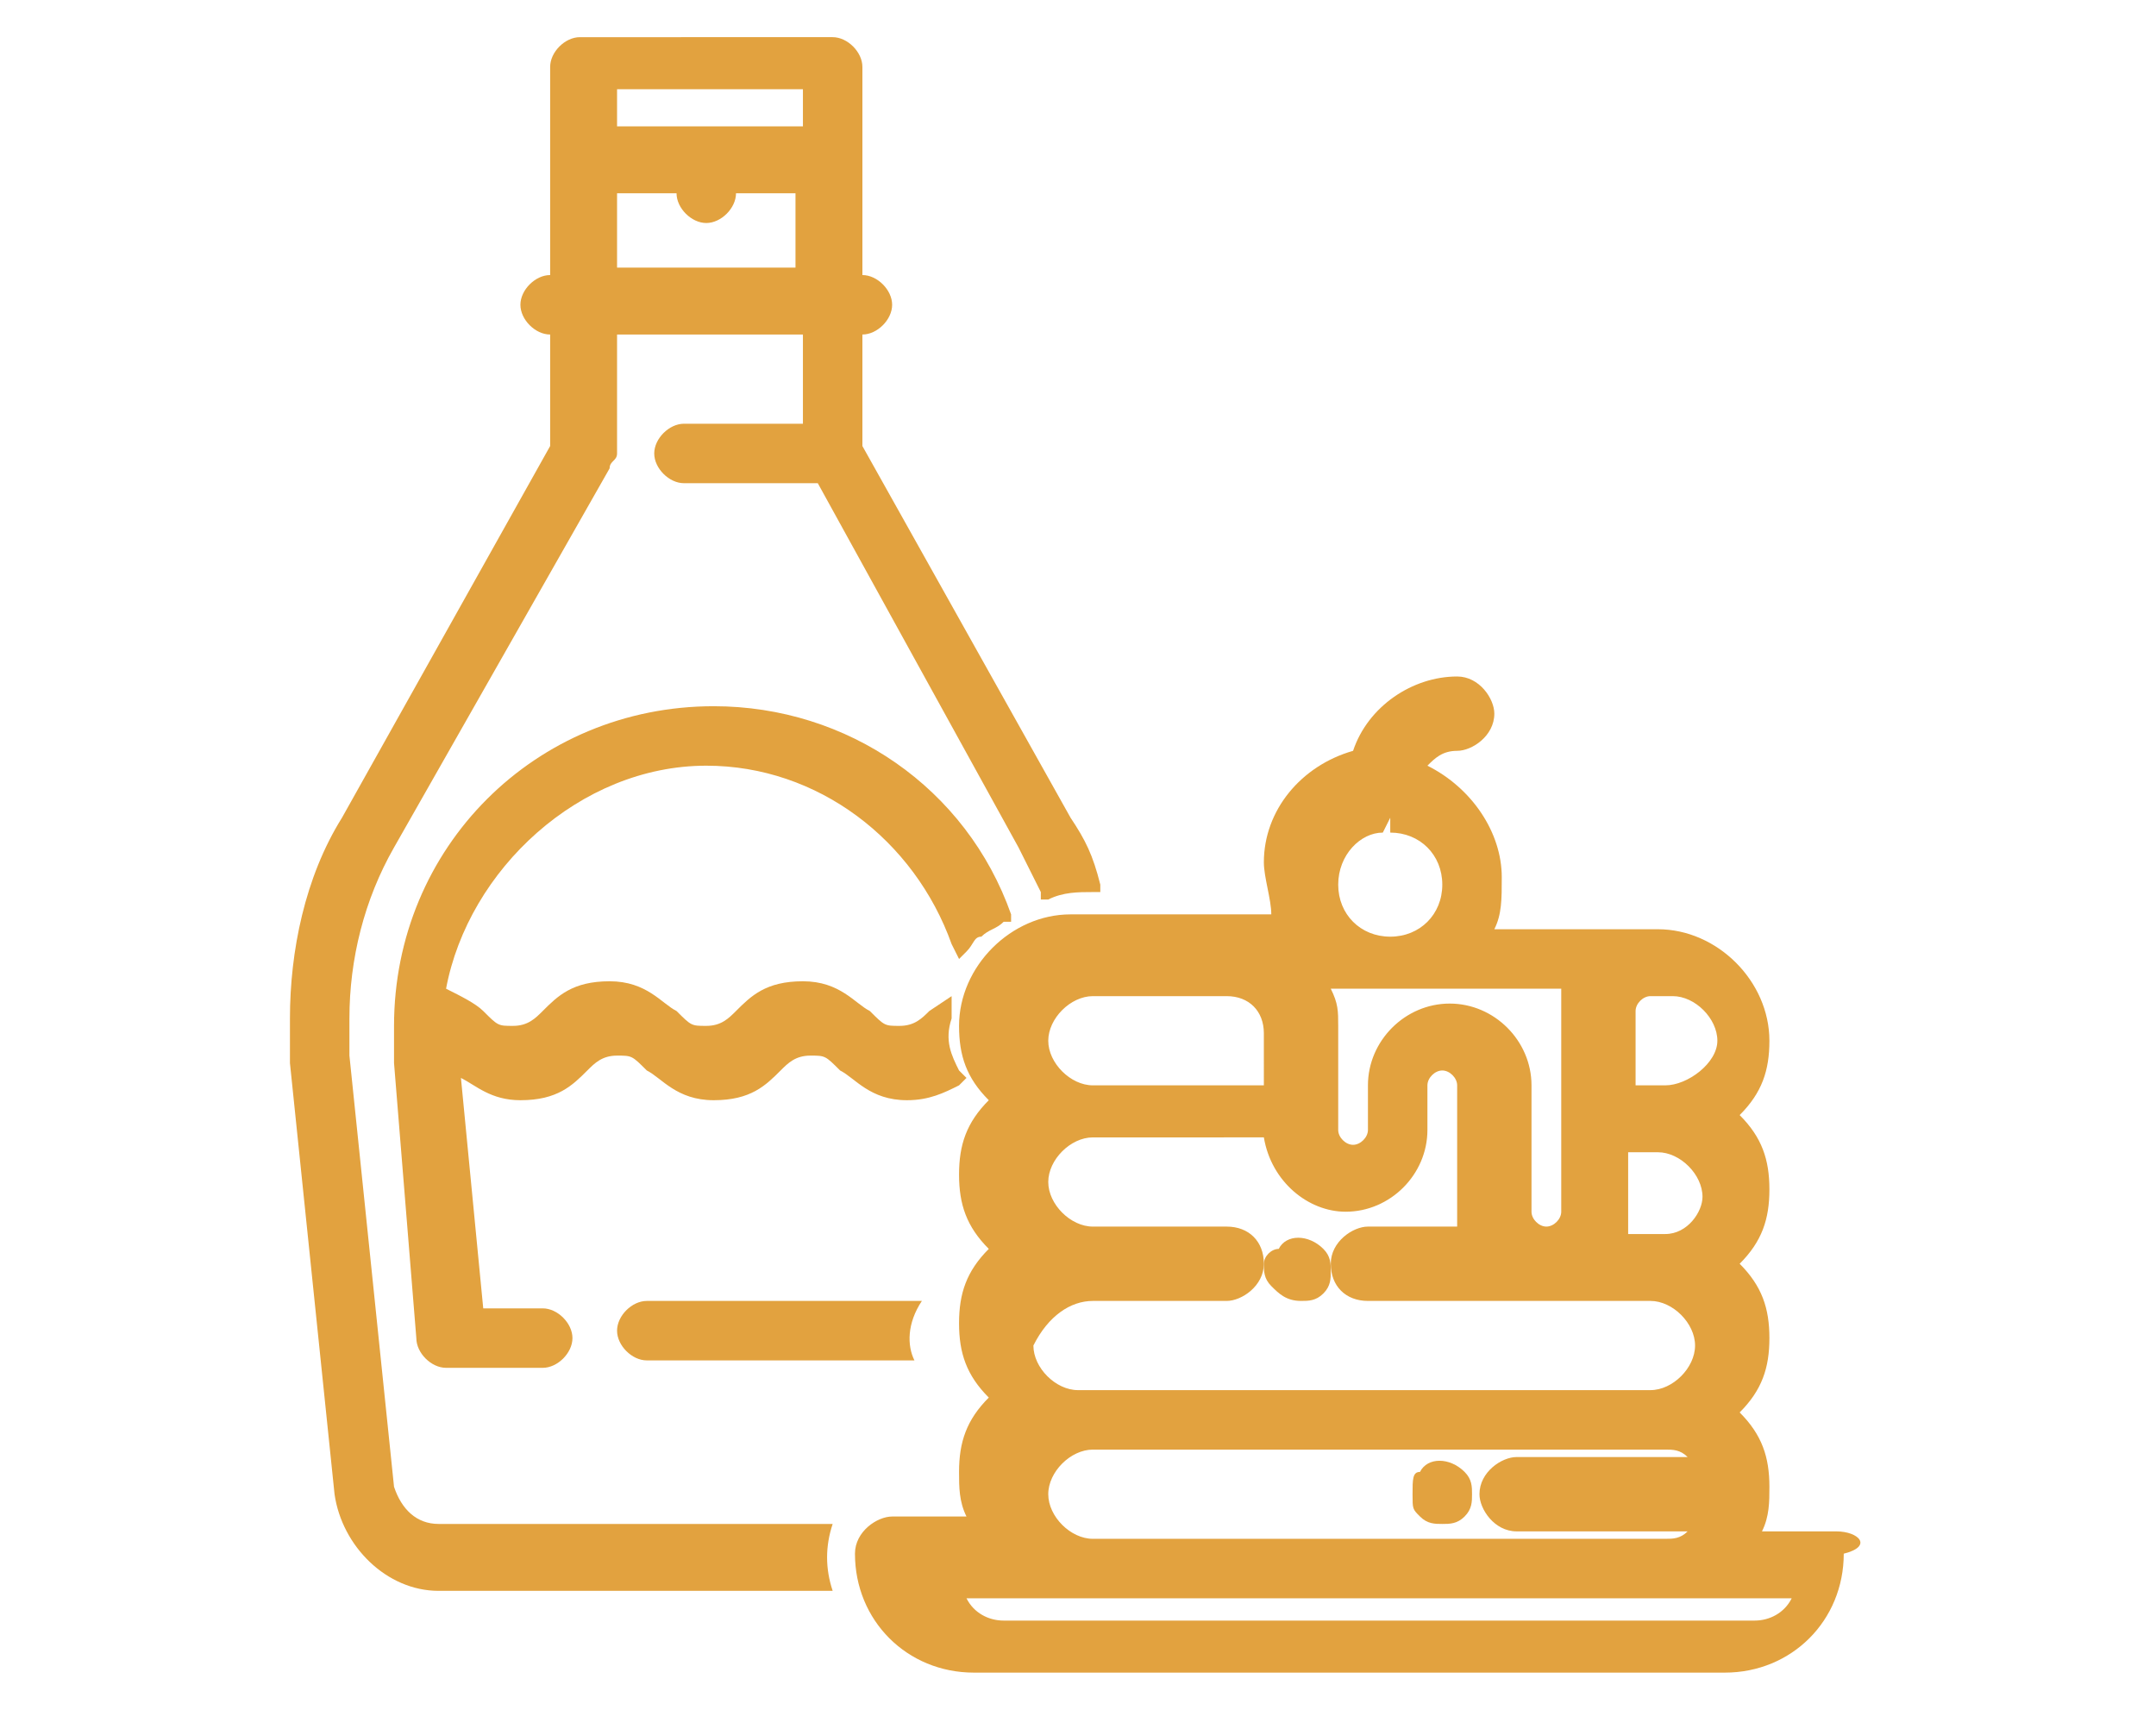 <?xml version="1.0" encoding="utf-8"?>
<!-- Generator: Adobe Illustrator 21.0.2, SVG Export Plug-In . SVG Version: 6.00 Build 0)  -->
<svg version="1.1" xmlns="http://www.w3.org/2000/svg" xmlns:xlink="http://www.w3.org/1999/xlink" x="0px" y="0px"
	 viewBox="0 0 29 23" style="enable-background:new 0 0 29 23;" xml:space="preserve">
<style type="text/css">
	.st0{fill:#E2A23F;}
	.st1{fill:#007F3C;stroke:#FFFFFF;stroke-width:0.252;stroke-miterlimit:10;}
</style>
<g id="Capa_1">
</g>
<g id="Layer_1">
	<g>
		<path class="st0" d="M14.8,11.9c-0.1-0.4-0.2-0.6-0.4-0.9l-2.8-5V4.5h0c0.2,0,0.4-0.2,0.4-0.4c0-0.2-0.2-0.4-0.4-0.4l0-2.8
			c0-0.2-0.2-0.4-0.4-0.4H7.8c-0.2,0-0.4,0.2-0.4,0.4v2.8h0c-0.2,0-0.4,0.2-0.4,0.4c0,0.2,0.2,0.4,0.4,0.4l0,1.5l-2.8,5
			c-0.5,0.8-0.7,1.8-0.7,2.7c0,0.2,0,0.4,0,0.6l0.6,5.8c0.1,0.7,0.7,1.3,1.4,1.3h5.3c-0.1-0.3-0.1-0.6,0-0.9H5.9
			c-0.3,0-0.5-0.2-0.6-0.5l-0.6-5.8c0-0.2,0-0.3,0-0.5c0-0.8,0.2-1.6,0.6-2.3l2.9-5.1c0-0.1,0.1-0.1,0.1-0.2V4.5h2.5v1.2H9.2
			c-0.2,0-0.4,0.2-0.4,0.4c0,0.2,0.2,0.4,0.4,0.4H11l2.7,4.9c0.1,0.2,0.2,0.4,0.3,0.6l0,0.1l0.1,0c0.2-0.1,0.4-0.1,0.6-0.1l0.1,0
			L14.8,11.9z M10.8,3.6H8.3V2.6h0.8v0C9.1,2.8,9.3,3,9.5,3c0.2,0,0.4-0.2,0.4-0.4l0.8,0V3.6z M10.8,1.7H8.3V1.2h2.5V1.7z"/>
		<path class="st0" d="M9.5,10.3c1.5,0,2.8,1,3.3,2.4l0.1,0.2l0.1-0.1c0.1-0.1,0.1-0.2,0.2-0.2c0.1-0.1,0.2-0.1,0.3-0.2l0.1,0l0-0.1
			c-0.6-1.7-2.2-2.8-4-2.8c-2.4,0-4.3,1.9-4.3,4.3c0,0.2,0,0.3,0,0.5L5.6,18c0,0.2,0.2,0.4,0.4,0.4h1.3c0.2,0,0.4-0.2,0.4-0.4
			c0-0.2-0.2-0.4-0.4-0.4H6.5l-0.3-3.1c0.2,0.1,0.4,0.3,0.8,0.3c0.5,0,0.7-0.2,0.9-0.4c0.1-0.1,0.2-0.2,0.4-0.2c0.2,0,0.2,0,0.4,0.2
			c0.2,0.1,0.4,0.4,0.9,0.4c0.5,0,0.7-0.2,0.9-0.4c0.1-0.1,0.2-0.2,0.4-0.2c0.2,0,0.2,0,0.4,0.2c0.2,0.1,0.4,0.4,0.9,0.4
			c0.3,0,0.5-0.1,0.7-0.2l0.1-0.1l-0.1-0.1c-0.1-0.2-0.2-0.4-0.1-0.7l0-0.3l-0.3,0.2c-0.1,0.1-0.2,0.2-0.4,0.2c-0.2,0-0.2,0-0.4-0.2
			c-0.2-0.1-0.4-0.4-0.9-0.4c-0.5,0-0.7,0.2-0.9,0.4c-0.1,0.1-0.2,0.2-0.4,0.2c-0.2,0-0.2,0-0.4-0.2c-0.2-0.1-0.4-0.4-0.9-0.4
			c-0.5,0-0.7,0.2-0.9,0.4c-0.1,0.1-0.2,0.2-0.4,0.2c-0.2,0-0.2,0-0.4-0.2c-0.1-0.1-0.3-0.2-0.5-0.3C6.3,11.7,7.8,10.3,9.5,10.3z"/>
		<path class="st0" d="M12.4,17.5H8.7c-0.2,0-0.4,0.2-0.4,0.4c0,0.2,0.2,0.4,0.4,0.4h3.6C12.2,18.1,12.2,17.8,12.4,17.5z"/>
		<path class="st0" d="M17.5,17.5c0.1,0,0.2,0,0.3-0.1c0.1-0.1,0.1-0.2,0.1-0.3s0-0.2-0.1-0.3c-0.2-0.2-0.5-0.2-0.6,0
			C17.1,16.8,17,16.9,17,17c0,0.1,0,0.2,0.1,0.3C17.2,17.4,17.3,17.5,17.5,17.5z"/>
		<path class="st0" d="M24.7,20.6h-1c0.1-0.2,0.1-0.4,0.1-0.6c0-0.4-0.1-0.7-0.4-1c0.3-0.3,0.4-0.6,0.4-1c0-0.4-0.1-0.7-0.4-1
			c0.3-0.3,0.4-0.6,0.4-1c0-0.4-0.1-0.7-0.4-1c0.3-0.3,0.4-0.6,0.4-1c0-0.8-0.7-1.5-1.5-1.5h-2.2c0.1-0.2,0.1-0.4,0.1-0.7
			c0-0.6-0.4-1.2-1-1.5c0.1-0.1,0.2-0.2,0.4-0.2c0.2,0,0.5-0.2,0.5-0.5c0-0.2-0.2-0.5-0.5-0.5c-0.6,0-1.2,0.4-1.4,1
			c-0.7,0.2-1.2,0.8-1.2,1.5c0,0.2,0.1,0.5,0.1,0.7h-2.7c-0.8,0-1.5,0.7-1.5,1.5c0,0.4,0.1,0.7,0.4,1c-0.3,0.3-0.4,0.6-0.4,1
			c0,0.4,0.1,0.7,0.4,1c-0.3,0.3-0.4,0.6-0.4,1c0,0.4,0.1,0.7,0.4,1c-0.3,0.3-0.4,0.6-0.4,1c0,0.2,0,0.4,0.1,0.6h-1
			c-0.2,0-0.5,0.2-0.5,0.5c0,0.9,0.7,1.6,1.6,1.6h10.1c0.9,0,1.6-0.7,1.6-1.6C25.2,20.8,25,20.6,24.7,20.6z M14.7,17.5h1.8
			c0.2,0,0.5-0.2,0.5-0.5s-0.2-0.5-0.5-0.5h-1.8c-0.3,0-0.6-0.3-0.6-0.6c0-0.3,0.3-0.6,0.6-0.6H17c0.1,0.6,0.6,1,1.1,1
			c0.6,0,1.1-0.5,1.1-1.1v-0.6c0-0.1,0.1-0.2,0.2-0.2c0.1,0,0.2,0.1,0.2,0.2v1.7c0,0.1,0,0.2,0,0.2h-1.2c-0.2,0-0.5,0.2-0.5,0.5
			s0.2,0.5,0.5,0.5h3.8c0.3,0,0.6,0.3,0.6,0.6c0,0.3-0.3,0.6-0.6,0.6h-7.7c-0.3,0-0.6-0.3-0.6-0.6C14.1,17.7,14.4,17.5,14.7,17.5z
			 M22.4,16.6h-0.5c0-0.1,0-0.2,0-0.2l0-0.9h0.4c0.3,0,0.6,0.3,0.6,0.6C22.9,16.3,22.7,16.6,22.4,16.6z M22.4,14.6h-0.4l0-1
			c0-0.1,0.1-0.2,0.2-0.2h0.3c0.3,0,0.6,0.3,0.6,0.6S22.7,14.6,22.4,14.6z M21,13.6l0,2.7c0,0.1-0.1,0.2-0.2,0.2
			c-0.1,0-0.2-0.1-0.2-0.2v-1.7c0-0.6-0.5-1.1-1.1-1.1c-0.6,0-1.1,0.5-1.1,1.1v0.6c0,0.1-0.1,0.2-0.2,0.2c-0.1,0-0.2-0.1-0.2-0.2
			v-1.4c0-0.2,0-0.3-0.1-0.5H21C21,13.5,21,13.6,21,13.6z M17,14.6h-2.3c-0.3,0-0.6-0.3-0.6-0.6s0.3-0.6,0.6-0.6h1.8
			c0.3,0,0.5,0.2,0.5,0.5V14.6z M14.7,19.5h7.7c0.1,0,0.2,0,0.3,0.1h-2.3c-0.2,0-0.5,0.2-0.5,0.5c0,0.2,0.2,0.5,0.5,0.5h2.3
			c-0.1,0.1-0.2,0.1-0.3,0.1h-7.7c-0.3,0-0.6-0.3-0.6-0.6C14.1,19.8,14.4,19.5,14.7,19.5z M18.7,11l0,0.2c0.4,0,0.7,0.3,0.7,0.7
			c0,0.4-0.3,0.7-0.7,0.7c-0.4,0-0.7-0.3-0.7-0.7c0-0.4,0.3-0.7,0.6-0.7L18.7,11L18.7,11z M24.1,21.5c-0.1,0.2-0.3,0.3-0.5,0.3H13.5
			c-0.2,0-0.4-0.1-0.5-0.3H24.1z"/>
		<path class="st0" d="M19.4,20.5c0.1,0,0.2,0,0.3-0.1c0.1-0.1,0.1-0.2,0.1-0.3s0-0.2-0.1-0.3c-0.2-0.2-0.5-0.2-0.6,0
			C19,19.8,19,19.9,19,20.1s0,0.2,0.1,0.3C19.2,20.5,19.3,20.5,19.4,20.5z M19.2,20.2L19.2,20.2L19.2,20.2L19.2,20.2z"/>
	</g>
</g>
<g id="Layer_2">
</g>
</svg>
